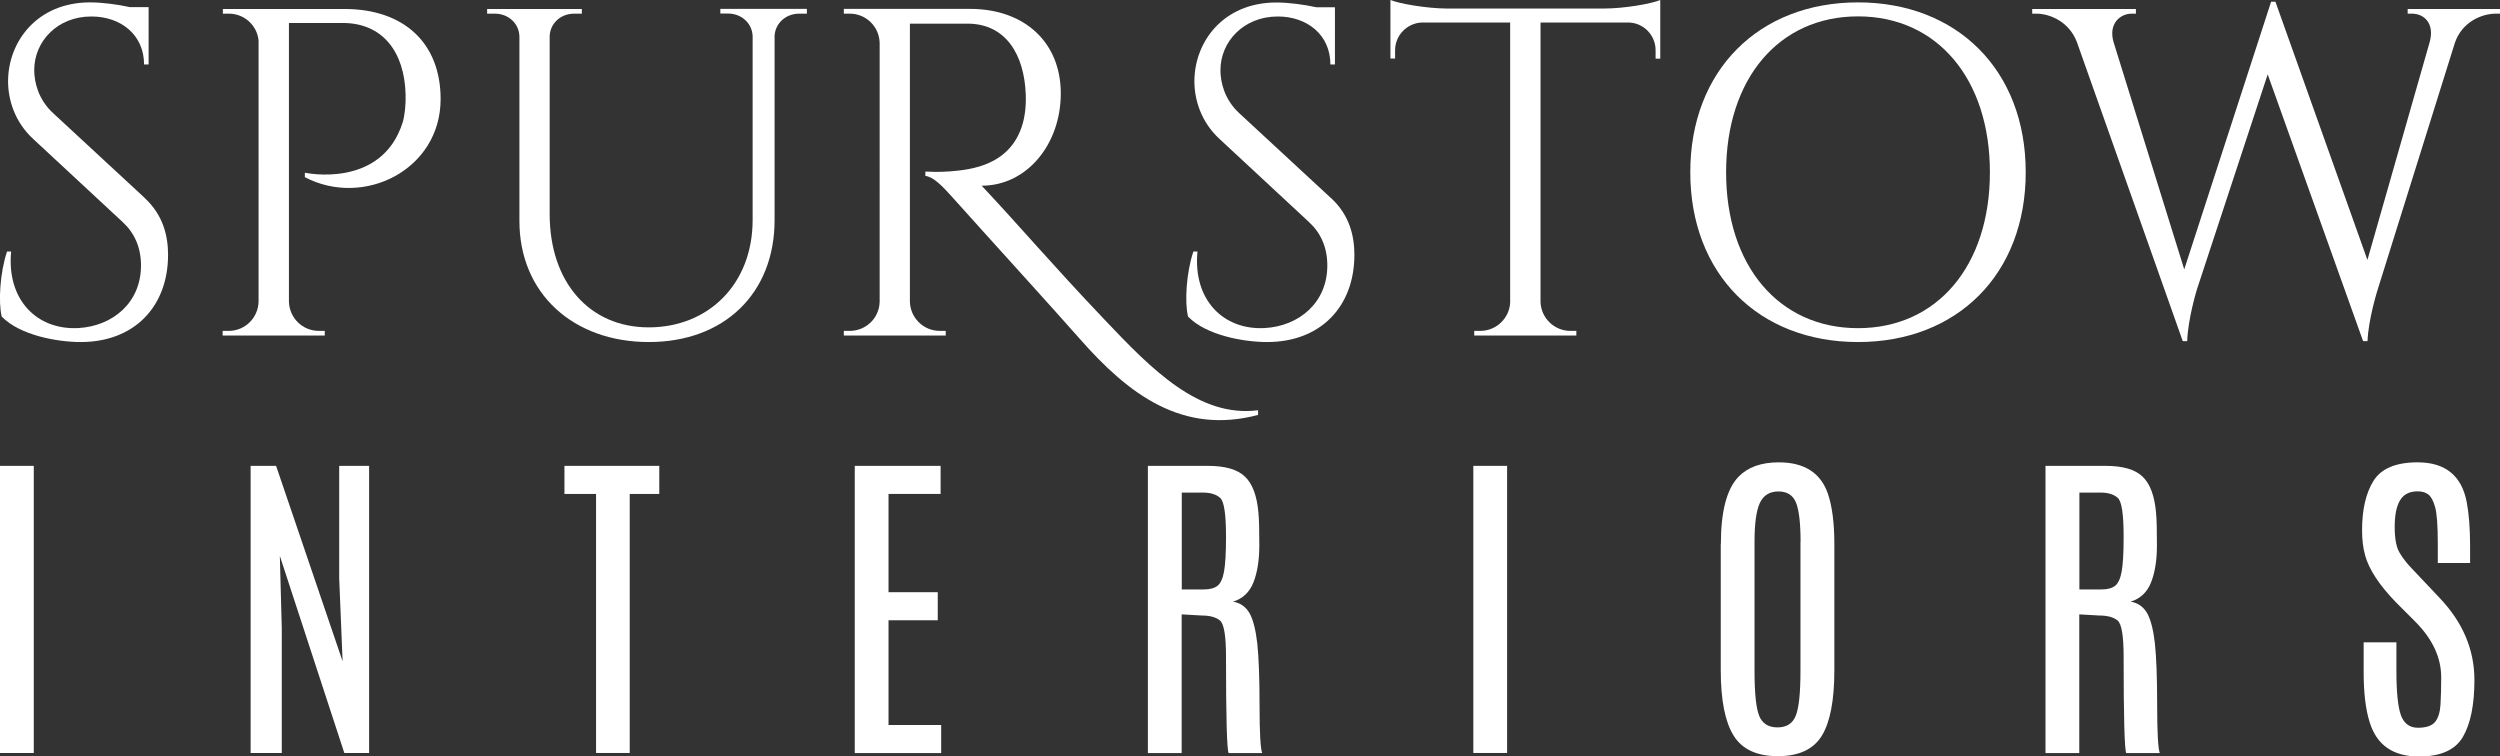 <?xml version="1.0" encoding="UTF-8"?><svg id="Layer_2" xmlns="http://www.w3.org/2000/svg" viewBox="0 0 219.86 66.51"><rect x="0" y="0" width="219.86" height="66.51" fill="#333333" stroke="none"/><defs><style>.cls-1{fill:#fff;}</style></defs><g id="Layer_1-2"><g><g><g><path class="cls-1" d="M12.72,17.41c1.64,1.51,2.06,3.35,2.06,5,0,4.54-2.96,7.67-7.68,7.67-2.01,0-5.33-.57-6.95-2.24-.31-1.27-.15-3.88,.47-5.72h.36c-.41,4.23,2.26,6.93,5.92,6.73,3-.17,5.5-2.22,5.5-5.5,0-1.6-.58-2.87-1.61-3.82L2.93,12.23c-1.66-1.52-2.22-3.5-2.22-5.08C.71,3.69,3.24,.21,7.92,.21c1.08,0,2.43,.18,3.52,.42h1.63V5.67h-.4c0-2.62-2.06-4.22-4.62-4.22C5.03,1.44,3.01,3.66,3.01,6.16c0,1.07,.36,2.59,1.65,3.78l8.06,7.46Z"/><path class="cls-1" d="M30.29,.79c5.25,0,8.46,3.01,8.46,7.92,0,6.25-6.79,9.58-11.94,6.87v-.39s6.74,1.46,8.6-4.42c.18-.58,.29-1.57,.26-2.47-.1-3.77-2.04-6.28-5.53-6.28h-4.73V26.52c.03,1.43,1.19,2.58,2.63,2.58h.52v.41s-8.98,0-8.98,0v-.41h.53c1.44,0,2.6-1.15,2.63-2.58V3.56c-.13-1.33-1.25-2.36-2.62-2.36h-.52v-.41s10.68,0,10.68,0Z"/><path class="cls-1" d="M70.96,.79v.41h-.67c-1.15,0-2.1,.81-2.17,1.94V19.36c0,6.43-4.42,10.72-11.06,10.72s-11.38-4.26-11.38-10.65V3.23c-.02-1.18-.98-2.03-2.17-2.03h-.67v-.41h8.33v.41h-.67c-1.16,0-2.11,.82-2.16,1.97v15.66c0,5.98,3.49,9.96,8.71,9.96s9.13-3.77,9.14-9.43V3.17c-.05-1.15-1-1.98-2.17-1.98h-.67v-.41h7.59Z"/></g><path class="cls-1" d="M85.29,.78c4.84,0,8,2.96,8,7.44s-3,8.12-6.96,8.11c3.52,3.75,6.1,6.83,10.74,11.71,4.23,4.47,8.37,8.7,13.57,8.04v.41c-6.64,1.76-11.36-1.76-15.75-6.77-1.97-2.25-8.35-9.26-11.04-12.27-1-1.13-1.76-1.89-2.47-1.98v-.38c.21,0,1.15,.07,2.18-.02,1.76-.14,5.37-.49,6.4-4.27,.12-.45,.29-1.23,.25-2.46-.12-3.49-1.72-6.24-5.09-6.26h-5.1V26.52c.02,1.35,1.12,2.58,2.64,2.58h.51v.41s-8.96,0-8.96,0v-.41h.53c1.35,0,2.58-1.06,2.62-2.56V3.78c-.03-1.43-1.19-2.58-2.63-2.58h-.52v-.42s11.07,0,11.07,0Z"/><g><path class="cls-1" d="M117.05,17.41c1.64,1.51,2.06,3.35,2.06,5,0,4.54-2.96,7.67-7.68,7.67-2.01,0-5.33-.57-6.95-2.24-.31-1.27-.15-3.88,.47-5.72h.36c-.41,4.23,2.26,6.93,5.92,6.73,3-.17,5.5-2.22,5.5-5.5,0-1.6-.58-2.87-1.61-3.82l-7.86-7.3c-1.66-1.52-2.22-3.5-2.22-5.08,0-3.46,2.53-6.93,7.21-6.93,1.08,0,2.43,.18,3.52,.42h1.63V5.67h-.4c0-2.62-2.06-4.22-4.62-4.22-3.02,0-5.05,2.22-5.05,4.72,0,1.07,.36,2.59,1.65,3.78l8.06,7.46Z"/><path class="cls-1" d="M141.07,.75c1.77,0,4.17-.42,4.94-.75V5.16h-.41v-.74c0-1.32-1.04-2.39-2.34-2.44h-7.78V26.55c.04,1.41,1.2,2.55,2.63,2.55h.52v.41s-8.98,0-8.98,0v-.41h.53c1.41,0,2.57-1.12,2.63-2.51V1.98h-7.78c-1.3,.06-2.34,1.13-2.34,2.44v.73h-.41s0-5.15,0-5.15c.77,.32,3.17,.74,4.94,.75h13.86Z"/><path class="cls-1" d="M178.15,15.15c0,8.96-6.02,14.93-14.75,14.93s-14.75-5.97-14.75-14.93S154.68,.21,163.4,.21s14.75,5.97,14.75,14.93Zm-3.15,0c0-8.22-4.64-13.71-11.6-13.71s-11.6,5.48-11.6,13.71,4.64,13.71,11.6,13.71,11.6-5.48,11.6-13.71Z"/><path class="cls-1" d="M219.86,.79v.41h-.36c-1.25,0-2.97,.73-3.6,2.54l-6.79,21.7s-.83,2.61-.9,4.56h-.39l-8.39-23.46-6.22,18.9s-.79,2.54-.86,4.56h-.39l-9.31-26.3c-.68-1.78-2.34-2.5-3.6-2.5h-.33v-.41h9.12v.41h-.36c-1.05,0-2.08,.91-1.6,2.52l6.21,19.97L199.73,.15h.38s8.09,22.71,8.09,22.71l5.49-19.21c.41-1.57-.47-2.45-1.59-2.45h-.36v-.41h8.11Z"/></g></g><g><path class="cls-1" d="M0,40.97H2.97v25.25H0v-25.25Z"/><path class="cls-1" d="M29.84,40.97h2.62v25.25h-2.18l-5.67-17.33,.17,6.37v10.96h-2.74v-25.25h2.24l5.85,17.19-.3-7.3v-9.88Z"/><path class="cls-1" d="M49.65,40.97h8.33v2.47h-2.6v22.78h-2.96v-22.78h-2.78v-2.47Z"/><path class="cls-1" d="M75.17,40.97h7.55v2.47h-4.58v8.64h4.33v2.47h-4.33v9.21h4.63v2.47h-7.6v-25.25Z"/><path class="cls-1" d="M100.95,40.97h5.29c1.5,0,2.58,.31,3.24,.94,.66,.62,1.06,1.68,1.19,3.17,.06,.61,.08,1.56,.08,2.86s-.17,2.39-.51,3.26-.94,1.45-1.8,1.71c.63,.11,1.11,.44,1.44,1,.32,.56,.55,1.45,.69,2.67,.13,1.22,.2,3.03,.2,5.44s.08,3.81,.23,4.21h-2.95c-.15-.3-.23-3.14-.23-8.51,0-1.81-.18-2.86-.53-3.15-.35-.29-.89-.44-1.61-.44l-1.76-.1v12.2h-2.97v-25.25Zm6.87,6.18c0-1.94-.17-3.07-.52-3.37-.35-.31-.85-.46-1.51-.46h-1.86v8.52h1.89c.57,0,.99-.11,1.26-.33,.27-.22,.46-.64,.57-1.26,.11-.62,.17-1.6,.17-2.93v-.17Z"/><path class="cls-1" d="M129.57,40.97h2.97v25.25h-2.97v-25.25Z"/><path class="cls-1" d="M151.34,47.84c0-2.87,.52-4.84,1.55-5.91,.81-.84,1.99-1.27,3.54-1.27,2.26,0,3.7,.93,4.33,2.78,.37,1.1,.56,2.57,.56,4.39v11.13c0,2.63-.37,4.55-1.1,5.74-.74,1.2-2.02,1.8-3.87,1.8s-3.14-.6-3.89-1.81c-.75-1.21-1.13-3.12-1.13-5.74v-11.13Zm7.01-.17c0-1.62-.13-2.76-.39-3.44-.26-.67-.78-1.01-1.56-1.01s-1.33,.35-1.64,1.03-.46,1.82-.46,3.4v11.35c0,1.92,.13,3.23,.4,3.93,.27,.69,.81,1.04,1.62,1.04s1.35-.35,1.62-1.06c.27-.7,.4-2.01,.4-3.91v-11.33Z"/><path class="cls-1" d="M179.89,40.97h5.29c1.5,0,2.58,.31,3.24,.94,.66,.62,1.06,1.68,1.19,3.17,.06,.61,.08,1.56,.08,2.86s-.17,2.39-.51,3.26-.94,1.45-1.8,1.71c.63,.11,1.11,.44,1.44,1,.32,.56,.55,1.45,.69,2.67,.13,1.22,.2,3.03,.2,5.44s.08,3.81,.23,4.21h-2.95c-.15-.3-.23-3.14-.23-8.51,0-1.81-.18-2.86-.53-3.15-.35-.29-.89-.44-1.61-.44l-1.76-.1v12.2h-2.97v-25.25Zm6.87,6.18c0-1.94-.17-3.07-.52-3.37-.35-.31-.85-.46-1.51-.46h-1.86v8.52h1.89c.57,0,.99-.11,1.26-.33,.27-.22,.46-.64,.57-1.26,.11-.62,.17-1.6,.17-2.93v-.17Z"/><path class="cls-1" d="M207.99,48.8c-.17-.6-.26-1.33-.26-2.17,0-1.83,.34-3.28,1.01-4.35s1.96-1.62,3.87-1.62c2.45,0,3.89,1.18,4.33,3.53,.19,1.01,.29,2.29,.29,3.83v1.49h-2.84v-1.69c0-1.61-.08-2.69-.24-3.24-.16-.56-.36-.92-.6-1.1-.24-.18-.55-.27-.93-.27-.72,0-1.23,.26-1.55,.79s-.47,1.31-.47,2.34,.14,1.79,.43,2.27c.29,.48,.64,.94,1.06,1.37,.42,.44,.65,.68,.7,.74l1.72,1.82c2.07,2.16,3.1,4.58,3.1,7.26,0,2.18-.34,3.85-1.01,5-.67,1.15-1.96,1.73-3.85,1.73-2.29,0-3.73-1-4.35-3.01-.36-1.13-.53-2.6-.53-4.43v-2.6h2.88v2.57c0,1.84,.14,3.13,.4,3.85,.27,.72,.76,1.09,1.49,1.09s1.23-.17,1.51-.51,.44-.86,.48-1.56c.04-.7,.06-1.48,.06-2.36,0-1.75-.77-3.39-2.31-4.93l-1.65-1.65c-1.47-1.51-2.39-2.9-2.74-4.17Z"/></g></g></g></svg>
